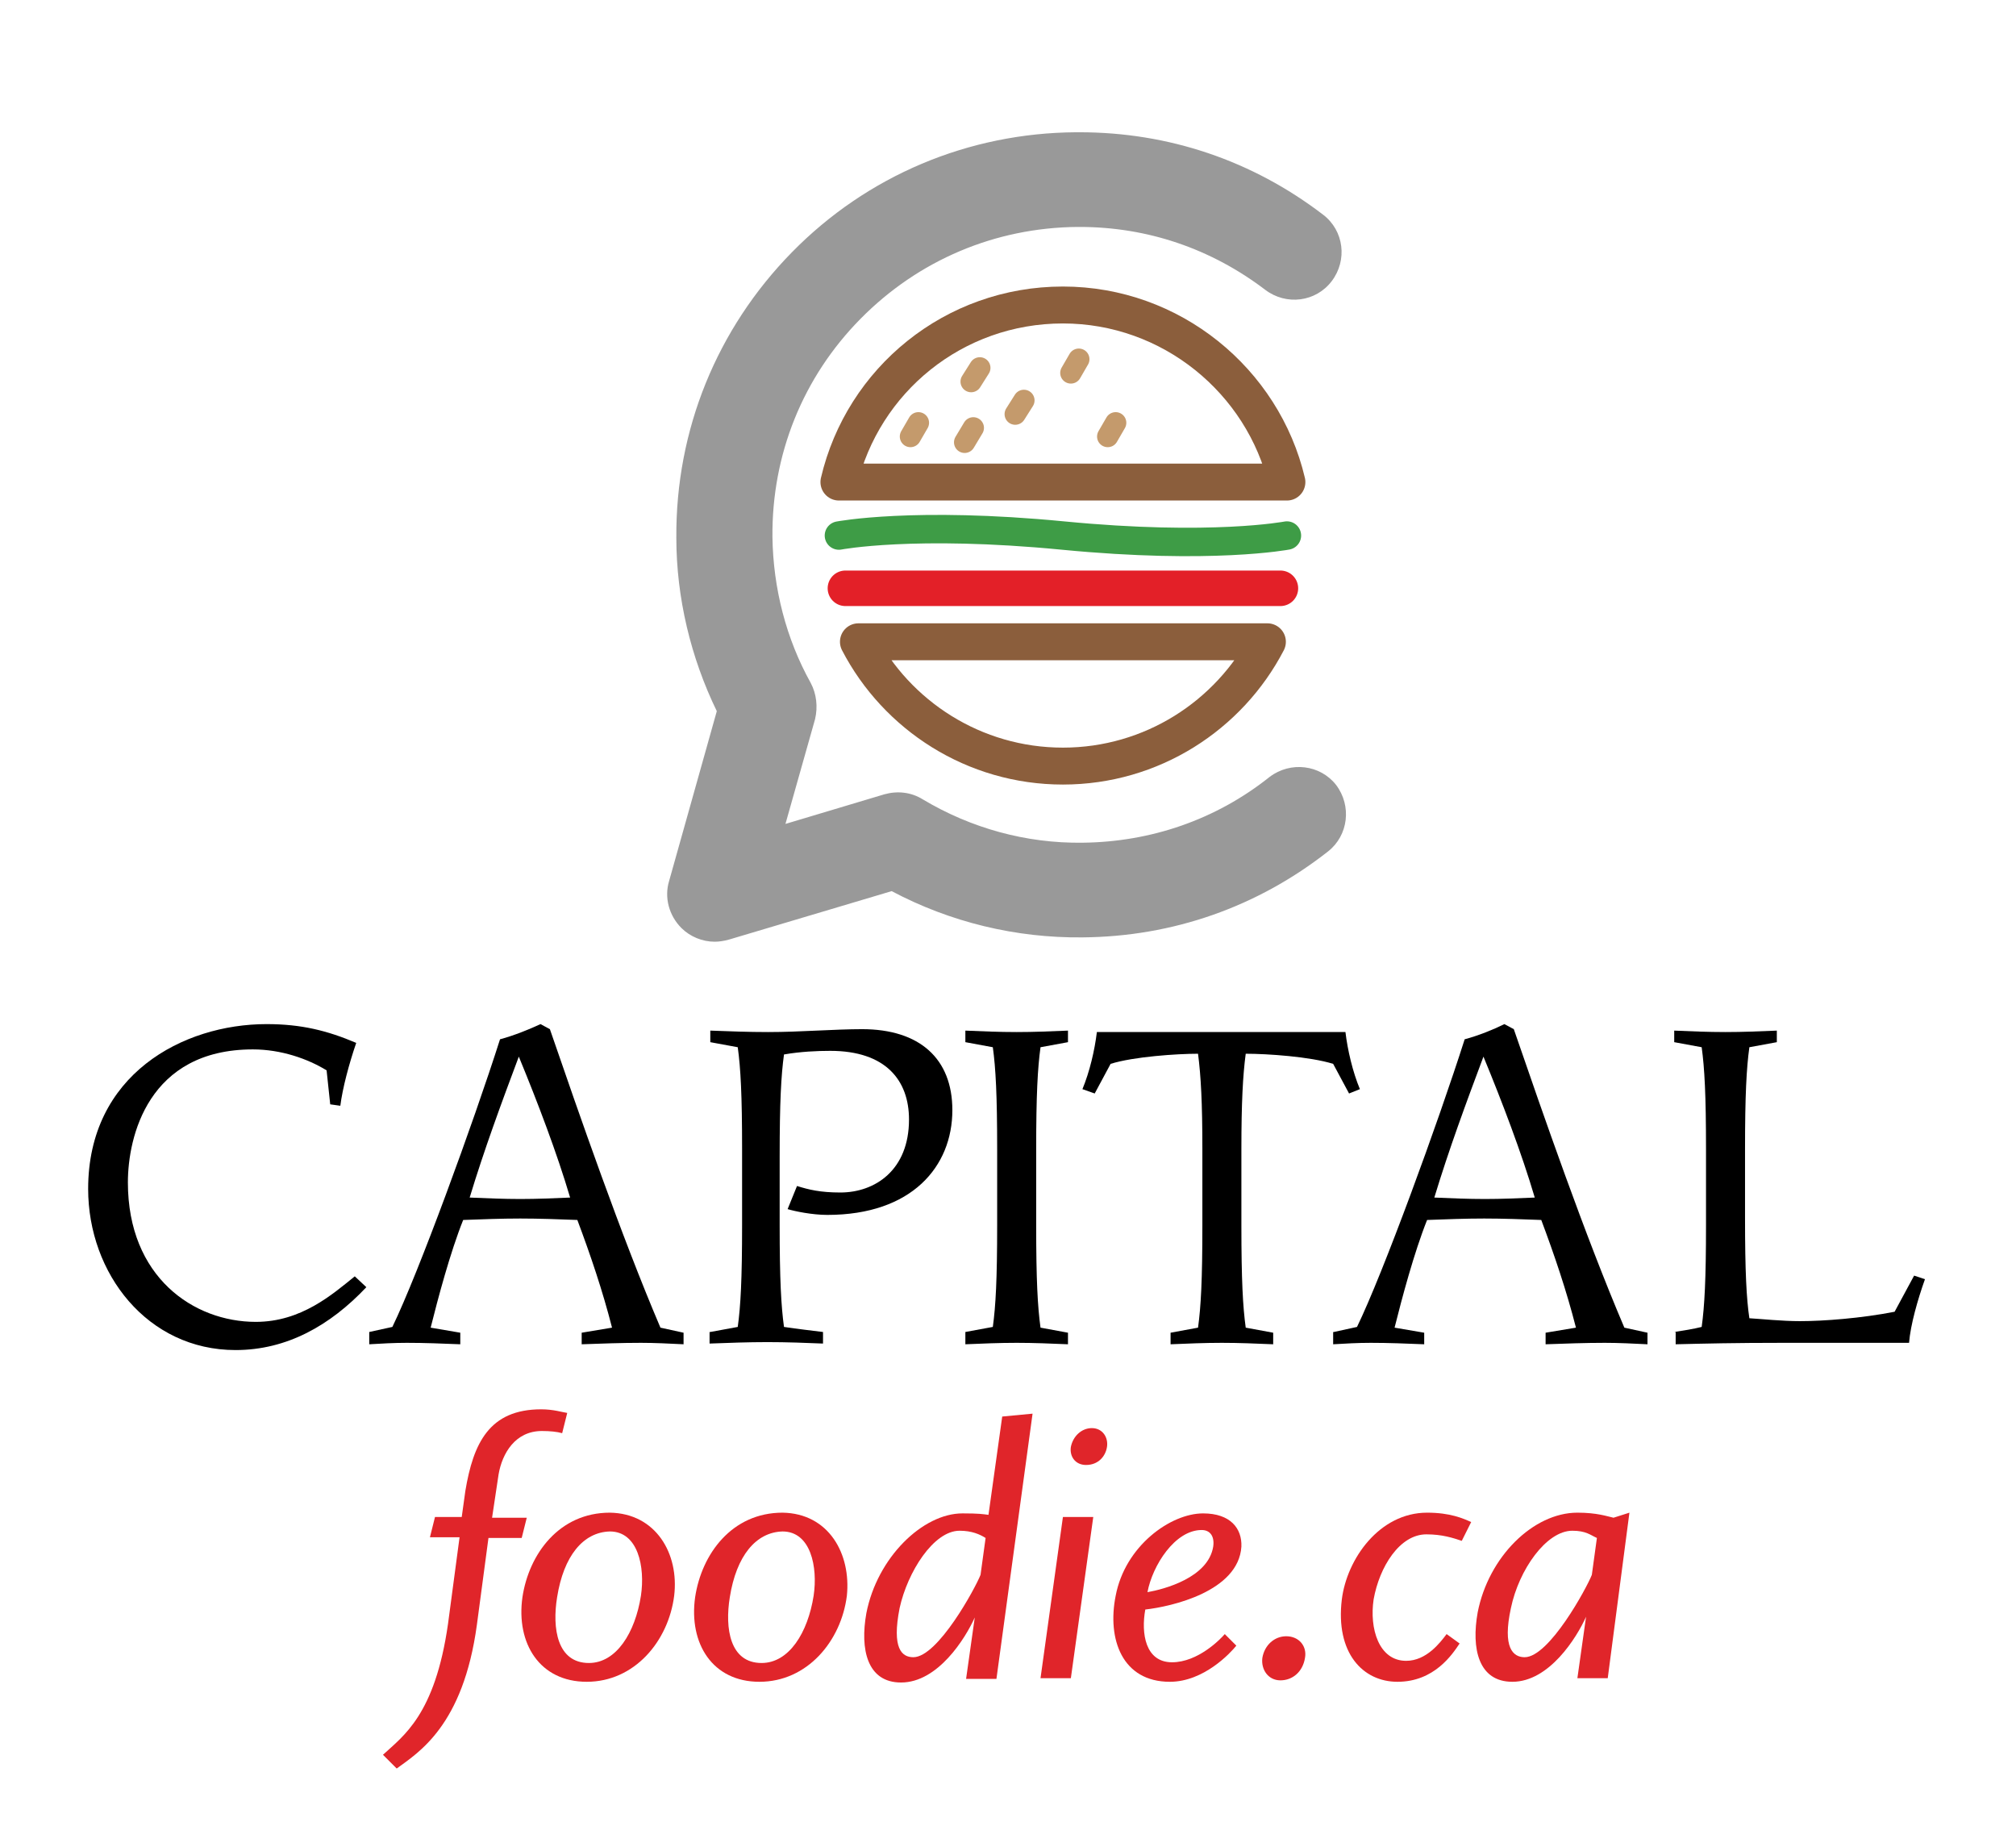 <?xml version="1.0" encoding="utf-8"?>
<!-- Generator: Adobe Illustrator 21.0.0, SVG Export Plug-In . SVG Version: 6.00 Build 0)  -->
<svg version="1.1" id="Layer_1" xmlns="http://www.w3.org/2000/svg" xmlns:xlink="http://www.w3.org/1999/xlink" x="0px" y="0px"
	 viewBox="0 0 279 255" style="enable-background:new 0 0 279 255;" xml:space="preserve">
<style type="text/css">
	.st0{fill:#999999;}
	.st1{fill:none;stroke:#8B5E3C;stroke-width:5.109;stroke-linejoin:round;stroke-miterlimit:10;}
	.st2{fill:none;stroke:#E32028;stroke-width:4.916;stroke-linecap:round;stroke-linejoin:round;stroke-miterlimit:10;}
	.st3{fill:none;stroke:#3E9C46;stroke-width:3.933;stroke-linecap:round;stroke-linejoin:round;stroke-miterlimit:10;}
	.st4{fill:none;stroke:#C49A6C;stroke-width:2.949;stroke-linecap:round;stroke-linejoin:round;stroke-miterlimit:10;}
	.st5{fill:#E0252A;}
</style>
<g>
	<path class="st0" d="M98.9,130.3c-1.7,0-3.4-0.7-4.6-1.9c-1.7-1.7-2.4-4.2-1.7-6.5l6.6-23.5c-3.6-7.4-5.6-15.7-5.6-24
		c-0.1-14.9,5.6-28.9,16-39.5c10.4-10.6,24.4-16.5,39.3-16.6c0.2,0,0.3,0,0.5,0c12.3,0,23.9,3.9,33.7,11.4c2.9,2.2,3.4,6.3,1.2,9.2
		c-2.2,2.9-6.3,3.4-9.2,1.2c-7.5-5.7-16.3-8.7-25.7-8.7c-0.1,0-0.2,0-0.3,0c-11.4,0.1-22,4.6-30,12.7c-8,8.1-12.3,18.8-12.2,30.2
		c0.1,7.1,1.9,14.1,5.3,20.2c0.8,1.5,1,3.3,0.6,5l-4.1,14.5l13.7-4.1c1.8-0.5,3.7-0.3,5.3,0.7c6.7,4,14.3,6.1,22.1,6
		c9.5-0.1,18.5-3.2,25.9-9.1c2.9-2.2,7-1.7,9.2,1.1c2.2,2.9,1.7,7-1.1,9.2c-9.8,7.7-21.5,11.8-34,11.9c-9.2,0.1-18.3-2.1-26.4-6.4
		l-22.5,6.7C100.2,130.2,99.5,130.3,98.9,130.3z"/>
	<path class="st1" d="M178.1,66.7c-3.3-14-16-24.5-31-24.5c-15.1,0-27.7,10.4-31,24.5H178.1z"/>
	<path class="st1" d="M118.8,88.8c5.3,10.2,16,17.2,28.3,17.2c12.3,0,23-7,28.3-17.2H118.8z"/>
	<line class="st2" x1="117" y1="81.4" x2="177.2" y2="81.4"/>
	<path class="st3" d="M116.1,74.1c0,0,10.4-2,31,0c20.6,2,31,0,31,0"/>
	<line class="st4" x1="126" y1="60.4" x2="127.1" y2="58.5"/>
	<line class="st4" x1="133.5" y1="61.2" x2="134.7" y2="59.2"/>
	<line class="st4" x1="140.5" y1="57.3" x2="141.7" y2="55.4"/>
	<line class="st4" x1="148.2" y1="51.6" x2="149.3" y2="49.7"/>
	<line class="st4" x1="153.3" y1="60.4" x2="154.4" y2="58.5"/>
	<line class="st4" x1="134.4" y1="52.8" x2="135.6" y2="50.9"/>
</g>
<g>
	<path d="M50.7,178.1c-5,5.3-11,8.7-18.1,8.7c-12.2,0-20.4-10.6-20.4-22.3c0-15.8,13.1-22.8,24.7-22.8c4.8,0,8.4,0.9,12.4,2.6
		c-1,2.9-1.9,6.3-2.2,8.7l-1.4-0.2l-0.5-4.7c-2.6-1.6-6.3-2.9-10.2-2.9c-14.5,0-17.3,12.1-17.3,18.4c0,13.1,9.1,19.3,17.7,19.3
		c6.3,0,10.6-3.8,13.7-6.3L50.7,178.1z"/>
	<path d="M51.1,184.3l3.2-0.7c3.6-7.4,11.2-28.2,14.9-39.8c1.9-0.5,4.1-1.4,5.6-2.1l1.3,0.7c4.1,11.9,9.8,28.4,15.3,41.3l3.2,0.7
		v1.6c-2-0.1-4-0.2-5.9-0.2c-2.7,0-5.4,0.1-8.2,0.2v-1.6l4.2-0.7c-1.3-5.1-3-10.1-4.8-14.9c-2.6-0.1-5.3-0.2-7.9-0.2
		s-5.2,0.1-7.9,0.2c-1.8,4.5-3.5,10.9-4.5,14.9l4.1,0.7v1.6c-2.5-0.1-4.9-0.2-7.4-0.2c-1.8,0-3.5,0.1-5.2,0.2V184.3z M72,165.9
		c2.3,0,4.6-0.1,6.9-0.2c-1.8-6.1-4.5-13.2-7.1-19.5c-2.4,6.4-4.8,12.9-6.8,19.5C67.4,165.8,69.7,165.9,72,165.9z"/>
	<path d="M98.3,184.3l3.8-0.7c0.4-2.9,0.6-6.6,0.6-14.1V159c0-7.5-0.2-11.2-0.6-14.1l-3.8-0.7v-1.6c2.7,0.1,5.3,0.2,8,0.2
		c2.3,0,4.5-0.1,6.7-0.2c2.2-0.1,4.5-0.2,6.3-0.2c8,0,12.5,4.1,12.5,11.2c0,7.8-5.6,14.5-17.3,14.5c-2.1,0-4.5-0.5-5.5-0.8l1.3-3.2
		c1.6,0.5,3.2,0.9,6,0.9c4.8,0,9.5-3.1,9.5-10.1c0-5.4-3.2-9.5-10.9-9.5c-1.8,0-4.1,0.1-6.4,0.5c-0.4,2.9-0.6,6.6-0.6,14.1v9.5
		c0,7.5,0.2,11.2,0.6,14.1c2,0.3,3.8,0.5,5.4,0.7v1.6c-2.4-0.1-5-0.2-7.7-0.2s-5.3,0.1-8,0.2V184.3z"/>
	<path d="M133.6,184.3l3.8-0.7c0.4-2.9,0.6-6.6,0.6-14.1V159c0-7.5-0.2-11.2-0.6-14.1l-3.8-0.7v-1.6c2.4,0.1,4.7,0.2,7.1,0.2
		c2.4,0,4.7-0.1,7.1-0.2v1.6l-3.8,0.7c-0.4,2.9-0.6,6.6-0.6,14.1v10.6c0,7.5,0.2,11.2,0.6,14.1l3.8,0.7v1.6
		c-2.4-0.1-4.7-0.2-7.1-0.2c-2.4,0-4.7,0.1-7.1,0.2V184.3z"/>
	<path d="M186.7,151.3l-2.2-4.1c-3.2-1-9.1-1.4-12.1-1.4c-0.4,3-0.6,6.8-0.6,13.2v10.6c0,7.5,0.2,11.2,0.6,14.1l3.8,0.7v1.6
		c-2.4-0.1-4.7-0.2-7.1-0.2c-2.4,0-4.7,0.1-7.1,0.2v-1.6l3.8-0.7c0.4-2.9,0.6-6.6,0.6-14.1V159c0-6.4-0.2-10.1-0.6-13.2
		c-2.9,0-8.9,0.4-12.1,1.4l-2.2,4.1l-1.7-0.6c1-2.4,1.7-5.4,2-7.9h34.4c0.3,2.5,1,5.5,2,7.9L186.7,151.3z"/>
	<path d="M184.6,184.3l3.2-0.7c3.6-7.4,11.2-28.2,14.9-39.8c1.9-0.5,4.1-1.4,5.5-2.1l1.3,0.7c4.1,11.9,9.8,28.4,15.3,41.3l3.2,0.7
		v1.6c-2-0.1-4-0.2-5.9-0.2c-2.7,0-5.4,0.1-8.2,0.2v-1.6l4.2-0.7c-1.3-5.1-3-10.1-4.8-14.9c-2.6-0.1-5.3-0.2-7.9-0.2
		c-2.6,0-5.2,0.1-7.9,0.2c-1.8,4.5-3.5,10.9-4.5,14.9l4.1,0.7v1.6c-2.5-0.1-4.9-0.2-7.4-0.2c-1.8,0-3.5,0.1-5.2,0.2V184.3z
		 M205.5,165.9c2.3,0,4.6-0.1,6.9-0.2c-1.8-6.1-4.5-13.2-7.1-19.5c-2.4,6.4-4.8,12.9-6.8,19.5C200.8,165.8,203.2,165.9,205.5,165.9z
		"/>
	<path d="M231.7,184.3c1.3-0.2,2.6-0.4,3.8-0.7c0.4-2.9,0.6-6.6,0.6-14.1V159c0-7.5-0.2-11.2-0.6-14.1l-3.8-0.7v-1.6
		c2.4,0.1,4.7,0.2,7.1,0.2c2.4,0,4.7-0.1,7.1-0.2v1.6l-3.8,0.7c-0.4,2.9-0.6,6.6-0.6,14.1v9.5c0,7.5,0.2,11.2,0.6,13.9
		c1.7,0.1,4.5,0.4,7,0.4c3.3,0,8.5-0.4,13.1-1.3l2.7-5l1.5,0.5c-1,2.8-2,6.3-2.2,8.8h-17.4c-6.8,0-10.7,0.1-14.9,0.2V184.3z"/>
</g>
<g>
	<path class="st5" d="M75,198c-3.7,0-5.5,3.1-6,6l-0.9,6h4.8l-0.7,2.8h-4.6L66,224.8c-1.9,14-8.1,17.7-11.1,19.9l-1.9-1.9
		c2.8-2.6,7.2-5.5,9-18.1l1.6-12h-4.1l0.7-2.8h3.7l0.5-3.6c1.1-6.6,3.3-11.3,10.5-11.3c1.7,0,2.9,0.4,3.6,0.5l-0.7,2.8
		C77.1,198.1,76.1,198,75,198z"/>
	<path class="st5" d="M93.3,220.8c-0.8,6.3-5.5,11.9-12.1,11.9c-6.5,0-9.8-5.3-8.9-11.7c0.9-6,5.1-11.7,12.1-11.7
		C90.8,209.4,94,215,93.3,220.8z M77.1,221c-0.7,4.3,0,9.1,4.4,9.1c3.8,0,6.4-4.2,7.2-9.3c0.6-4-0.4-8.9-4.3-8.9
		C80.7,212,78,215.3,77.1,221z"/>
	<path class="st5" d="M117.2,220.8c-0.8,6.3-5.5,11.9-12.1,11.9c-6.5,0-9.8-5.3-8.9-11.7c0.9-6,5.1-11.7,12.1-11.7
		C114.7,209.4,117.8,215,117.2,220.8z M101,221c-0.7,4.3,0,9.1,4.4,9.1c3.8,0,6.4-4.2,7.2-9.3c0.6-4-0.4-8.9-4.3-8.9
		C104.6,212,101.9,215.3,101,221z"/>
	<path class="st5" d="M142.9,195.6l-5,36.7h-4.2l1.2-8.5c-1.3,2.9-5.1,9-10.2,9c-4.7,0-5.7-4.6-4.8-9.6c1.5-7.7,7.8-13.8,13.3-13.8
		c2.3,0,2.8,0.1,3.6,0.2l1.9-13.6L142.9,195.6z M132.8,211.8c-3.6,0-7.2,5.7-8.3,10.7c-1.1,5.6,0.3,6.8,1.9,6.8
		c3.4,0,8.6-9.6,9.3-11.4l0.7-5.1C135.6,212.3,134.5,211.8,132.8,211.8z"/>
	<path class="st5" d="M144,232.2l3.1-22.3h4.2l-3.1,22.3H144z M153.2,200.2c-0.2,1.3-1.2,2.5-2.9,2.5c-1.5,0-2.3-1.2-2.1-2.5
		c0.3-1.5,1.5-2.6,2.9-2.6C152.6,197.6,153.4,198.9,153.2,200.2z"/>
	<path class="st5" d="M162.2,230c3.6,0,6.7-3.2,7.3-3.9l1.6,1.6c-0.8,1-4.5,5-9.2,5c-6.6,0-8.7-5.9-7.5-11.9
		c1.3-6.9,7.6-11.4,12.1-11.4c3.8,0,5.4,2.1,5.3,4.6c-0.4,6.2-9.7,8.3-13.3,8.7C157.9,226,158.5,230,162.2,230z M167.9,214
		c0.2-1.4-0.4-2.3-1.6-2.3c-3.7,0-6.8,4.9-7.5,8.6C161.1,219.9,167.2,218.3,167.9,214z"/>
	<path class="st5" d="M174.7,229.4c0.3-1.8,1.7-3,3.3-3c1.8,0,2.9,1.4,2.6,3c-0.3,1.9-1.7,3.1-3.4,3.1
		C175.5,232.5,174.5,231,174.7,229.4z"/>
	<path class="st5" d="M197.4,212.3c-3.7,0-6.5,4.5-7.3,9c-0.6,4,0.7,8.5,4.5,8.5c2.8,0,4.7-2.5,5.6-3.7l1.8,1.3
		c-1,1.5-3.5,5.3-8.6,5.3c-4.8,0-8.6-4-7.7-11.4c0.7-5.6,5.2-12,11.8-12c3.2,0,5,0.8,6.1,1.3l-1.3,2.6
		C201.1,212.8,199.6,212.3,197.4,212.3z"/>
	<path class="st5" d="M222.5,232.2h-4.2l1.2-8.5c-1.3,2.9-5.1,9-10.2,9c-4.7,0-5.7-4.6-4.8-9.6c1.5-7.7,7.7-13.8,13.8-13.8
		c2.7,0,4.1,0.5,5,0.7l2.2-0.7L222.5,232.2z M217.6,211.8c-3.6,0-7.4,5.4-8.5,10.7c-1.2,5.5,0.3,6.8,1.9,6.8c3.4,0,8.6-9.6,9.3-11.4
		l0.7-5.1C220.1,212.4,219.5,211.8,217.6,211.8z"/>
</g>
</svg>
